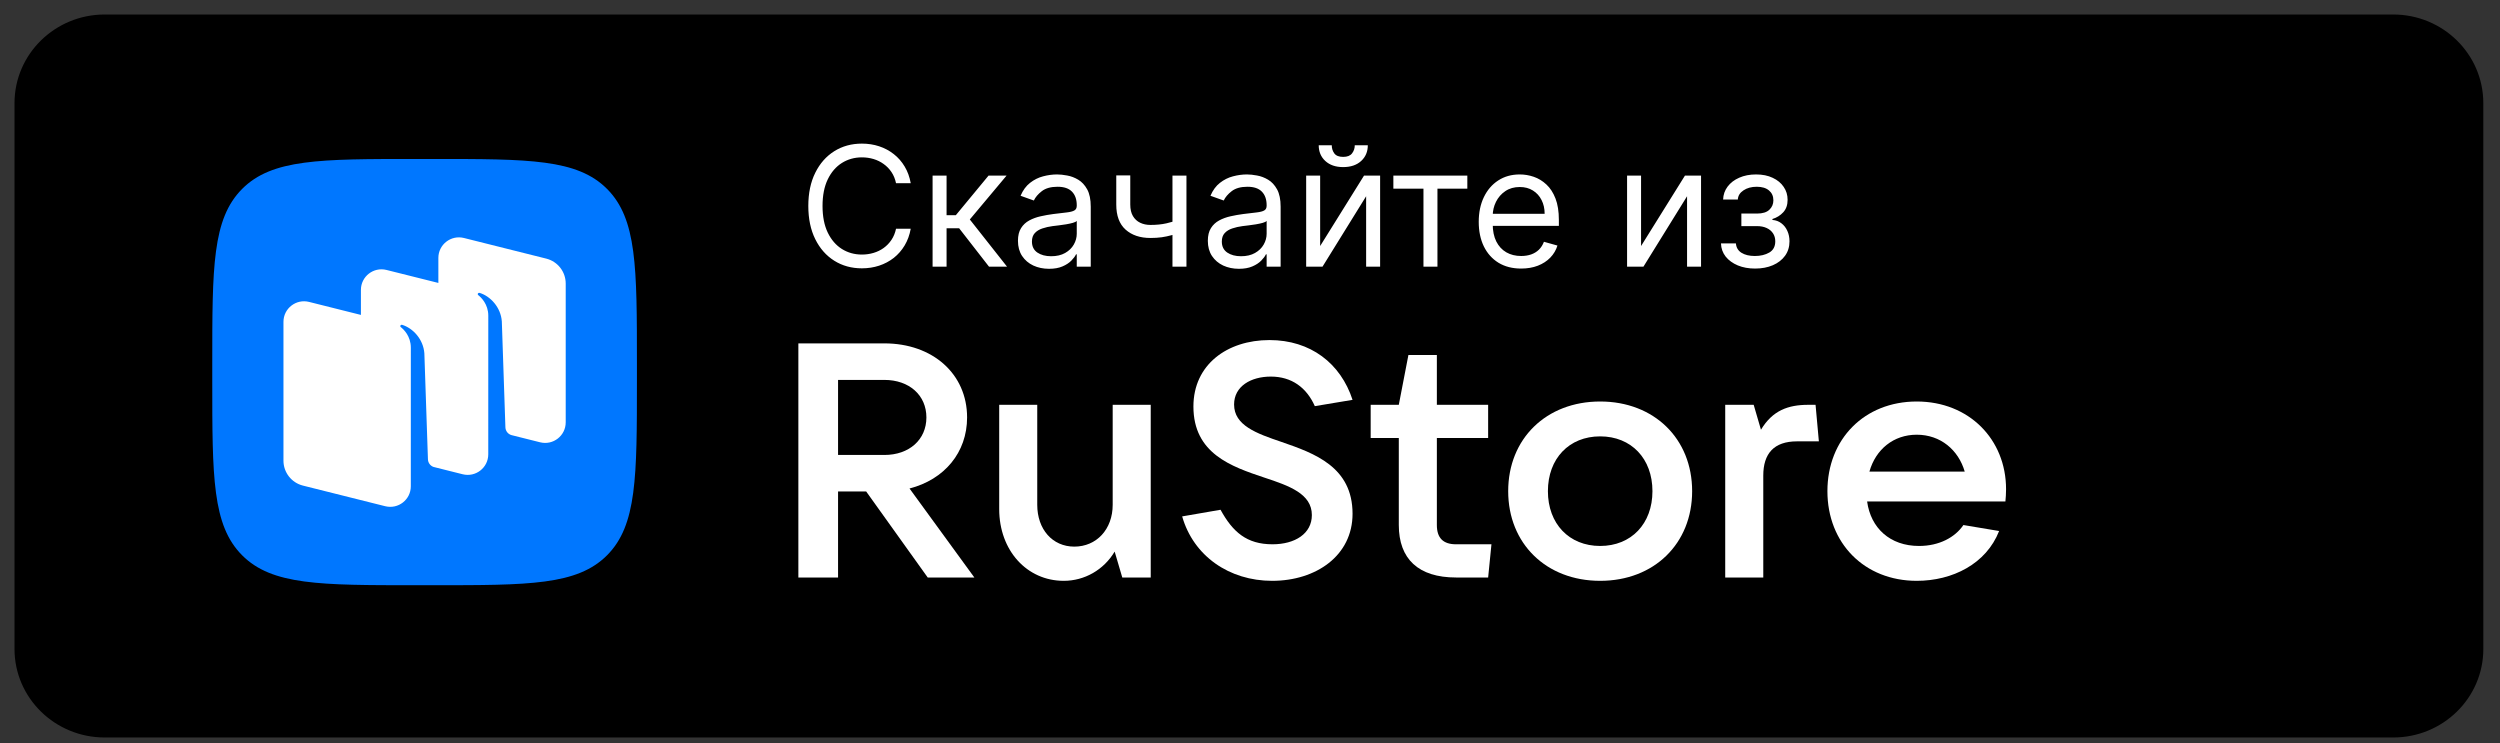 <svg width="148" height="44" viewBox="0 0 148 44" fill="none" xmlns="http://www.w3.org/2000/svg">
<rect x="0" y="0" width="148" height="44" fill="#333333" stroke="none"/>
<path d="M141.68 43.063C144.287 43.063 146.417 40.995 146.417 38.415L146.416 6.108C146.416 3.531 144.288 1.455 141.679 1.455H6.197C3.591 1.455 1.455 3.529 1.455 6.108V38.415C1.455 40.996 3.592 43.063 6.197 43.063H141.68Z" fill="black" stroke="black" stroke-width="1.193"/>
<path d="M141 1.841C143.493 1.841 145.522 3.819 145.522 6.25V37.75C145.522 40.181 143.493 42.159 141 42.159H6.385C3.892 42.159 1.863 40.181 1.863 37.75V6.25C1.863 3.819 3.892 1.841 6.385 1.841H141ZM141 1H6.385C3.424 1 1 3.364 1 6.25V37.75C1 40.636 3.424 43 6.385 43H141C143.96 43 146.385 40.636 146.385 37.75V6.25C146.385 3.364 143.96 1 141 1Z" fill="black"/>
<path d="M53.915 10.846H53.045C52.993 10.596 52.903 10.376 52.775 10.186C52.648 9.997 52.494 9.838 52.312 9.709C52.132 9.578 51.931 9.48 51.712 9.414C51.492 9.349 51.263 9.316 51.024 9.316C50.589 9.316 50.195 9.426 49.842 9.646C49.491 9.866 49.211 10.19 49.003 10.618C48.797 11.046 48.694 11.571 48.694 12.193C48.694 12.816 48.797 13.341 49.003 13.769C49.211 14.197 49.491 14.521 49.842 14.741C50.195 14.961 50.589 15.07 51.024 15.07C51.263 15.07 51.492 15.038 51.712 14.972C51.931 14.907 52.132 14.81 52.312 14.681C52.494 14.55 52.648 14.39 52.775 14.2C52.903 14.009 52.993 13.789 53.045 13.541H53.915C53.85 13.908 53.73 14.237 53.557 14.527C53.384 14.817 53.169 15.063 52.912 15.267C52.654 15.468 52.365 15.621 52.045 15.727C51.727 15.832 51.386 15.885 51.024 15.885C50.411 15.885 49.866 15.735 49.389 15.435C48.912 15.136 48.536 14.71 48.263 14.158C47.989 13.606 47.852 12.951 47.852 12.193C47.852 11.435 47.989 10.78 48.263 10.229C48.536 9.676 48.912 9.251 49.389 8.951C49.866 8.652 50.411 8.502 51.024 8.502C51.386 8.502 51.727 8.555 52.045 8.66C52.365 8.765 52.654 8.92 52.912 9.123C53.169 9.324 53.384 9.57 53.557 9.86C53.73 10.148 53.85 10.476 53.915 10.846ZM55.209 15.786V10.397H56.037V12.741H56.584L58.521 10.397H59.588L57.413 12.993L59.616 15.786H58.549L56.781 13.513H56.037V15.786H55.209ZM62.102 15.913C61.76 15.913 61.45 15.848 61.172 15.72C60.894 15.589 60.673 15.4 60.509 15.155C60.345 14.907 60.263 14.607 60.263 14.257C60.263 13.948 60.324 13.697 60.446 13.506C60.567 13.312 60.73 13.159 60.934 13.05C61.137 12.94 61.361 12.858 61.607 12.804C61.855 12.748 62.104 12.703 62.355 12.671C62.682 12.629 62.947 12.597 63.151 12.576C63.357 12.552 63.507 12.514 63.6 12.46C63.696 12.406 63.744 12.313 63.744 12.179V12.151C63.744 11.805 63.649 11.536 63.46 11.344C63.273 11.152 62.988 11.056 62.607 11.056C62.212 11.056 61.902 11.143 61.677 11.316C61.453 11.489 61.295 11.674 61.204 11.871L60.418 11.59C60.558 11.262 60.745 11.007 60.979 10.825C61.215 10.64 61.473 10.511 61.751 10.439C62.032 10.364 62.308 10.327 62.579 10.327C62.752 10.327 62.951 10.348 63.176 10.39C63.403 10.43 63.621 10.513 63.832 10.639C64.044 10.765 64.221 10.956 64.362 11.211C64.502 11.466 64.572 11.807 64.572 12.236V15.786H63.744V15.056H63.702C63.646 15.174 63.552 15.299 63.421 15.432C63.29 15.565 63.116 15.679 62.898 15.772C62.681 15.866 62.415 15.913 62.102 15.913ZM62.228 15.169C62.556 15.169 62.832 15.104 63.056 14.976C63.283 14.847 63.454 14.681 63.569 14.478C63.685 14.274 63.744 14.06 63.744 13.835V13.078C63.709 13.12 63.632 13.158 63.512 13.193C63.395 13.226 63.26 13.255 63.105 13.281C62.953 13.305 62.805 13.325 62.66 13.344C62.517 13.361 62.401 13.375 62.312 13.386C62.097 13.414 61.896 13.46 61.709 13.523C61.524 13.584 61.374 13.676 61.26 13.8C61.148 13.922 61.091 14.088 61.091 14.299C61.091 14.586 61.198 14.804 61.411 14.951C61.626 15.096 61.898 15.169 62.228 15.169ZM70.238 10.397V15.786H69.41V10.397H70.238ZM69.915 12.965V13.737C69.728 13.807 69.542 13.869 69.357 13.923C69.172 13.975 68.978 14.016 68.775 14.046C68.571 14.074 68.348 14.088 68.104 14.088C67.494 14.088 67.004 13.923 66.634 13.593C66.267 13.264 66.083 12.769 66.083 12.109V10.383H66.912V12.109C66.912 12.385 66.964 12.612 67.069 12.79C67.175 12.968 67.317 13.1 67.497 13.186C67.677 13.273 67.88 13.316 68.104 13.316C68.455 13.316 68.772 13.285 69.055 13.221C69.341 13.156 69.627 13.071 69.915 12.965ZM73.343 15.913C73.001 15.913 72.692 15.848 72.413 15.72C72.135 15.589 71.914 15.4 71.75 15.155C71.586 14.907 71.504 14.607 71.504 14.257C71.504 13.948 71.565 13.697 71.687 13.506C71.808 13.312 71.971 13.159 72.175 13.05C72.378 12.94 72.603 12.858 72.848 12.804C73.096 12.748 73.345 12.703 73.596 12.671C73.923 12.629 74.189 12.597 74.392 12.576C74.598 12.552 74.748 12.514 74.841 12.46C74.937 12.406 74.985 12.313 74.985 12.179V12.151C74.985 11.805 74.89 11.536 74.701 11.344C74.514 11.152 74.23 11.056 73.848 11.056C73.453 11.056 73.143 11.143 72.918 11.316C72.694 11.489 72.536 11.674 72.445 11.871L71.659 11.59C71.799 11.262 71.986 11.007 72.22 10.825C72.456 10.64 72.714 10.511 72.992 10.439C73.273 10.364 73.549 10.327 73.82 10.327C73.993 10.327 74.192 10.348 74.417 10.39C74.644 10.43 74.862 10.513 75.073 10.639C75.286 10.765 75.462 10.956 75.603 11.211C75.743 11.466 75.813 11.807 75.813 12.236V15.786H74.985V15.056H74.943C74.887 15.174 74.793 15.299 74.662 15.432C74.531 15.565 74.357 15.679 74.139 15.772C73.922 15.866 73.656 15.913 73.343 15.913ZM73.469 15.169C73.797 15.169 74.073 15.104 74.297 14.976C74.524 14.847 74.695 14.681 74.81 14.478C74.927 14.274 74.985 14.06 74.985 13.835V13.078C74.95 13.12 74.873 13.158 74.754 13.193C74.636 13.226 74.501 13.255 74.347 13.281C74.194 13.305 74.046 13.325 73.901 13.344C73.758 13.361 73.642 13.375 73.553 13.386C73.338 13.414 73.137 13.46 72.95 13.523C72.765 13.584 72.615 13.676 72.501 13.8C72.389 13.922 72.332 14.088 72.332 14.299C72.332 14.586 72.439 14.804 72.652 14.951C72.867 15.096 73.139 15.169 73.469 15.169ZM78.153 14.565L80.749 10.397H81.703V15.786H80.875V11.618L78.293 15.786H77.325V10.397H78.153V14.565ZM80.202 8.6H80.974C80.974 8.979 80.843 9.289 80.581 9.53C80.319 9.771 79.963 9.892 79.514 9.892C79.072 9.892 78.72 9.771 78.458 9.53C78.198 9.289 78.068 8.979 78.068 8.6H78.84C78.84 8.783 78.891 8.943 78.991 9.081C79.094 9.219 79.268 9.288 79.514 9.288C79.76 9.288 79.935 9.219 80.04 9.081C80.148 8.943 80.202 8.783 80.202 8.6ZM82.487 11.169V10.397H86.866V11.169H85.097V15.786H84.269V11.169H82.487ZM90.053 15.899C89.534 15.899 89.086 15.784 88.71 15.555C88.335 15.323 88.046 15 87.843 14.586C87.642 14.17 87.541 13.686 87.541 13.134C87.541 12.582 87.642 12.095 87.843 11.674C88.046 11.251 88.329 10.921 88.692 10.685C89.057 10.446 89.483 10.327 89.969 10.327C90.25 10.327 90.527 10.373 90.801 10.467C91.074 10.561 91.323 10.713 91.548 10.923C91.773 11.131 91.951 11.407 92.085 11.751C92.218 12.095 92.285 12.518 92.285 13.021V13.372H88.13V12.656H91.443C91.443 12.352 91.382 12.081 91.26 11.842C91.141 11.604 90.97 11.416 90.748 11.278C90.528 11.14 90.269 11.071 89.969 11.071C89.639 11.071 89.354 11.152 89.113 11.316C88.874 11.478 88.691 11.688 88.562 11.948C88.433 12.207 88.369 12.486 88.369 12.783V13.26C88.369 13.667 88.439 14.012 88.58 14.295C88.722 14.576 88.92 14.79 89.173 14.937C89.425 15.082 89.719 15.155 90.053 15.155C90.271 15.155 90.467 15.124 90.643 15.063C90.821 15 90.974 14.907 91.102 14.783C91.231 14.656 91.331 14.5 91.401 14.313L92.201 14.537C92.117 14.809 91.975 15.047 91.776 15.253C91.577 15.457 91.332 15.616 91.039 15.73C90.747 15.842 90.418 15.899 90.053 15.899ZM97.151 14.565L99.748 10.397H100.702V15.786H99.874V11.618L97.292 15.786H96.323V10.397H97.151V14.565ZM101.882 14.411H102.766C102.785 14.654 102.895 14.839 103.096 14.965C103.3 15.092 103.564 15.155 103.889 15.155C104.221 15.155 104.506 15.087 104.742 14.951C104.978 14.813 105.096 14.591 105.096 14.285C105.096 14.104 105.052 13.948 104.963 13.814C104.874 13.679 104.749 13.573 104.587 13.499C104.426 13.424 104.235 13.386 104.015 13.386H103.089V12.643H104.015C104.345 12.643 104.589 12.568 104.745 12.418C104.904 12.268 104.984 12.081 104.984 11.857C104.984 11.616 104.898 11.423 104.728 11.278C104.557 11.13 104.315 11.056 104.001 11.056C103.686 11.056 103.422 11.128 103.212 11.271C103.001 11.411 102.89 11.592 102.879 11.814H102.008C102.018 11.524 102.107 11.268 102.275 11.046C102.444 10.822 102.673 10.646 102.963 10.52C103.253 10.391 103.585 10.327 103.959 10.327C104.338 10.327 104.667 10.393 104.945 10.527C105.226 10.658 105.442 10.837 105.594 11.064C105.749 11.288 105.826 11.543 105.826 11.829C105.826 12.133 105.741 12.378 105.57 12.565C105.399 12.752 105.185 12.886 104.928 12.965V13.021C105.131 13.036 105.308 13.101 105.458 13.218C105.61 13.332 105.728 13.483 105.812 13.671C105.896 13.855 105.938 14.06 105.938 14.285C105.938 14.612 105.851 14.897 105.675 15.141C105.5 15.382 105.259 15.569 104.952 15.702C104.646 15.833 104.296 15.899 103.903 15.899C103.522 15.899 103.18 15.837 102.879 15.713C102.577 15.586 102.337 15.412 102.159 15.19C101.984 14.965 101.891 14.706 101.882 14.411Z" fill="white"/>
<path d="M14.333 32.872C16.1 34.645 18.944 34.645 24.633 34.645H25.638C31.327 34.645 34.171 34.645 35.938 32.872C37.706 31.098 37.706 28.243 37.706 22.533V21.524C37.706 15.814 37.706 12.959 35.938 11.185C34.171 9.411 31.327 9.411 25.638 9.411H24.633C18.944 9.411 16.1 9.411 14.333 11.185C12.566 12.959 12.566 15.814 12.566 21.524V22.533C12.566 28.243 12.566 31.098 14.333 32.872Z" fill="#0077FF"/>
<path fill-rule="evenodd" clip-rule="evenodd" d="M31.975 26.184L30.277 25.758C30.072 25.699 29.928 25.514 29.92 25.3L29.708 19.024C29.647 18.194 29.033 17.533 28.391 17.338C28.355 17.328 28.316 17.342 28.295 17.373C28.273 17.405 28.282 17.449 28.312 17.472C28.471 17.596 28.907 17.997 28.907 18.691L28.905 26.896C28.905 27.688 28.16 28.269 27.39 28.076L25.665 27.643C25.474 27.576 25.341 27.398 25.334 27.191L25.122 20.916C25.061 20.085 24.447 19.424 23.805 19.23C23.769 19.219 23.73 19.234 23.709 19.265C23.687 19.296 23.696 19.34 23.726 19.364C23.884 19.487 24.321 19.889 24.321 20.582L24.32 27.421L24.32 27.421V28.788C24.32 29.58 23.575 30.161 22.805 29.968L17.933 28.747C17.256 28.577 16.781 27.968 16.781 27.271V19.053C16.781 18.261 17.527 17.68 18.296 17.873L21.366 18.643V17.161C21.366 16.369 22.112 15.788 22.881 15.981L25.951 16.75V15.269C25.951 14.477 26.697 13.896 27.466 14.089L32.338 15.31C33.016 15.48 33.49 16.088 33.49 16.786V25.003C33.49 25.796 32.745 26.377 31.975 26.184Z" fill="white"/>
<path d="M53.844 28.919C55.9 28.389 57.252 26.796 57.252 24.712C57.252 22.137 55.215 20.328 52.355 20.328H47.263V34.188H49.613V29.096H51.278L54.921 34.188H57.682L53.844 28.919ZM52.355 22.491C53.824 22.491 54.843 23.395 54.843 24.712C54.843 26.029 53.824 26.934 52.355 26.934H49.613V22.491H52.355Z" fill="white"/>
<path d="M62.972 34.385C64.206 34.385 65.342 33.736 65.988 32.655L66.439 34.188H68.123V23.965H65.871V29.883C65.871 31.338 64.911 32.36 63.599 32.36C62.306 32.36 61.405 31.338 61.405 29.883V23.965H59.153V30.138C59.153 32.596 60.798 34.385 62.972 34.385Z" fill="white"/>
<path d="M75.311 34.385C77.916 34.385 80.071 32.891 80.071 30.414C80.071 27.642 77.818 26.836 75.879 26.167C74.371 25.656 73.058 25.184 73.058 23.946C73.058 22.864 74.058 22.294 75.233 22.294C76.467 22.294 77.348 22.943 77.838 24.044L80.071 23.671C79.366 21.508 77.583 20.132 75.154 20.132C72.648 20.132 70.65 21.587 70.65 24.064C70.65 26.855 72.902 27.622 74.841 28.271C76.33 28.762 77.662 29.234 77.662 30.492C77.662 31.593 76.663 32.222 75.331 32.222C73.803 32.222 72.98 31.495 72.256 30.178L69.984 30.571C70.65 32.91 72.765 34.385 75.311 34.385Z" fill="white"/>
<path d="M86.198 32.222C85.434 32.222 85.062 31.849 85.062 31.082V25.931H88.098V23.965H85.062V21.016H83.378L82.809 23.965H81.144V25.931H82.809V31.082C82.809 33.087 83.965 34.188 86.198 34.188H88.098L88.294 32.222H86.198Z" fill="white"/>
<path d="M94.73 34.385C97.923 34.385 100.175 32.183 100.175 29.077C100.175 25.971 97.923 23.769 94.73 23.769C91.538 23.769 89.285 25.971 89.285 29.077C89.285 32.183 91.538 34.385 94.73 34.385ZM94.73 32.321C92.889 32.321 91.636 31.003 91.636 29.077C91.636 27.15 92.889 25.833 94.73 25.833C96.572 25.833 97.825 27.15 97.825 29.077C97.825 31.003 96.572 32.321 94.73 32.321Z" fill="white"/>
<path d="M104.386 34.188V28.153C104.386 26.855 105.013 26.128 106.384 26.128H107.677L107.481 23.965H107.05C105.855 23.965 104.934 24.3 104.249 25.44L103.818 23.965H102.133V34.188H104.386Z" fill="white"/>
<path d="M118.759 28.959C118.759 26.01 116.566 23.769 113.471 23.769C110.377 23.769 108.183 25.99 108.183 29.077C108.183 32.163 110.377 34.385 113.471 34.385C115.587 34.385 117.584 33.382 118.348 31.436L116.233 31.082C115.743 31.809 114.803 32.321 113.608 32.321C111.885 32.321 110.748 31.259 110.533 29.686H118.72C118.74 29.47 118.759 29.234 118.759 28.959ZM113.471 25.735C114.882 25.735 115.939 26.639 116.311 27.917H110.67C111.043 26.6 112.1 25.735 113.471 25.735Z" fill="white"/>
</svg>